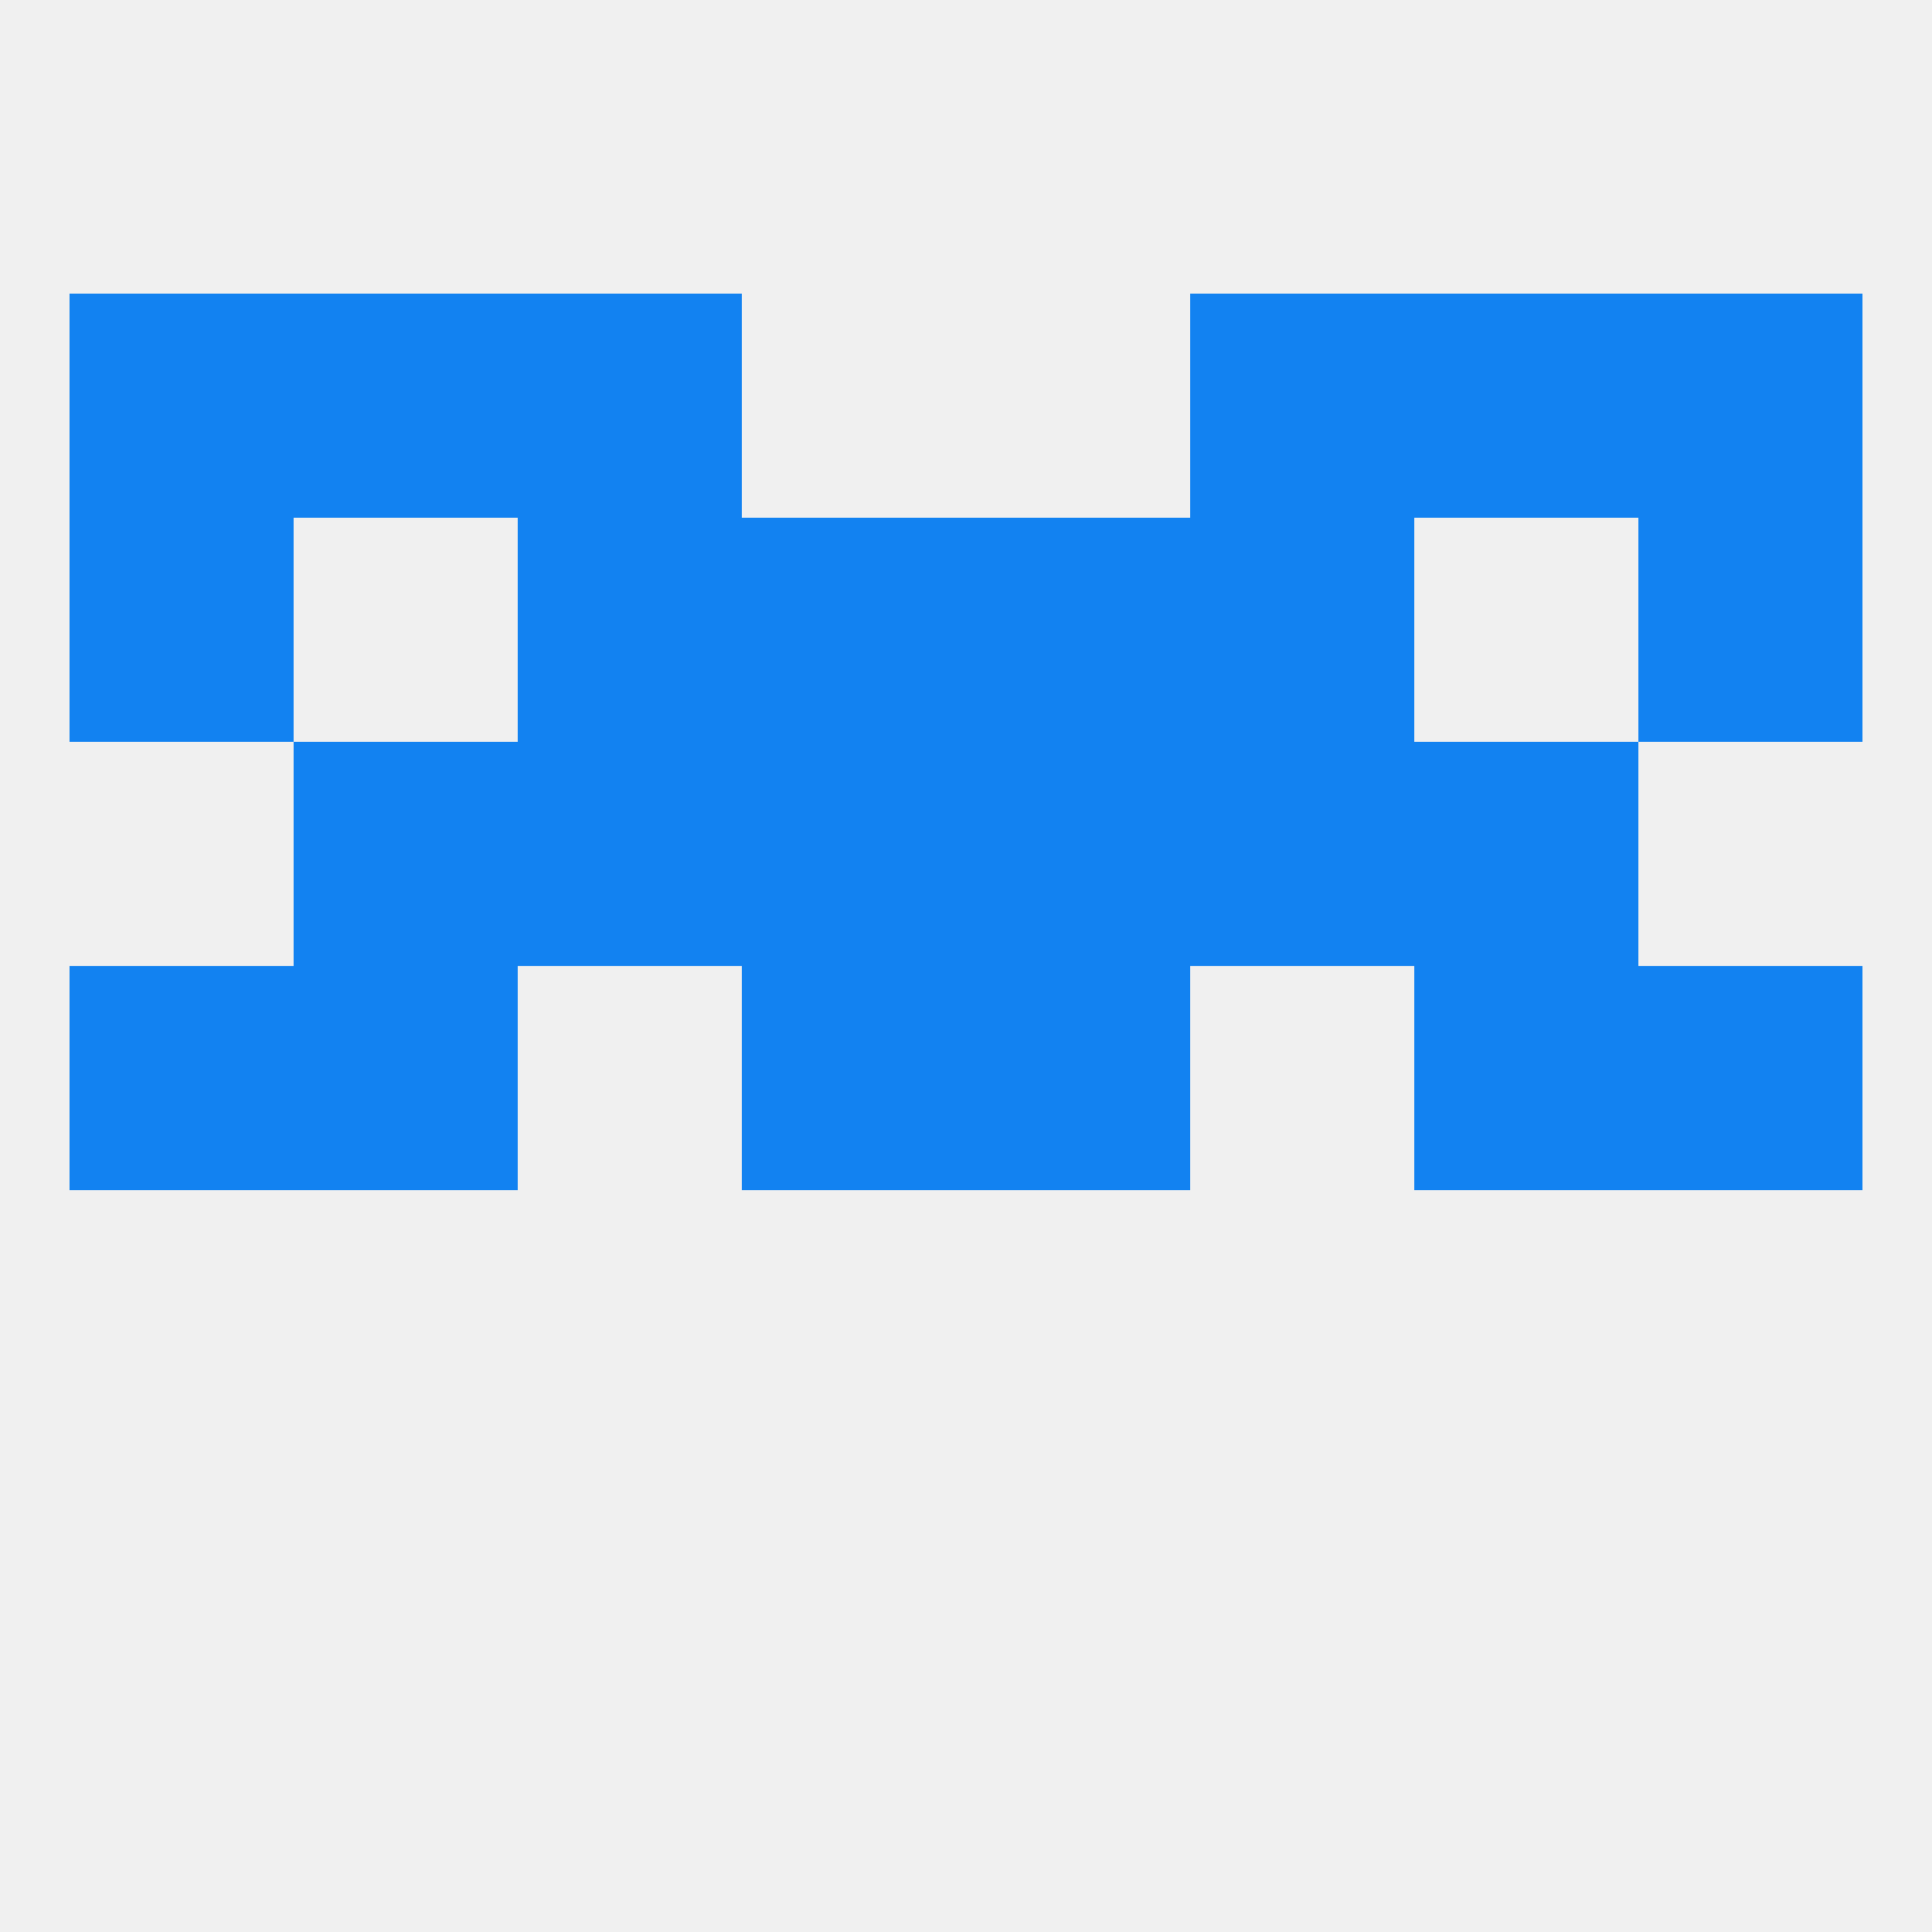 
<!--   <?xml version="1.0"?> -->
<svg version="1.1" baseprofile="full" xmlns="http://www.w3.org/2000/svg" xmlns:xlink="http://www.w3.org/1999/xlink" xmlns:ev="http://www.w3.org/2001/xml-events" width="250" height="250" viewBox="0 0 250 250" >
	<rect width="100%" height="100%" fill="rgba(240,240,240,255)"/>

	<rect x="9" y="67" width="29" height="29" fill="rgba(18,130,241,255)"/>
	<rect x="212" y="67" width="29" height="29" fill="rgba(18,130,241,255)"/>
	<rect x="96" y="67" width="29" height="29" fill="rgba(18,130,241,255)"/>
	<rect x="125" y="67" width="29" height="29" fill="rgba(18,130,241,255)"/>
	<rect x="67" y="67" width="29" height="29" fill="rgba(18,130,241,255)"/>
	<rect x="154" y="67" width="29" height="29" fill="rgba(18,130,241,255)"/>
	<rect x="183" y="38" width="29" height="29" fill="rgba(18,130,241,255)"/>
	<rect x="67" y="38" width="29" height="29" fill="rgba(18,130,241,255)"/>
	<rect x="154" y="38" width="29" height="29" fill="rgba(18,130,241,255)"/>
	<rect x="9" y="38" width="29" height="29" fill="rgba(18,130,241,255)"/>
	<rect x="212" y="38" width="29" height="29" fill="rgba(18,130,241,255)"/>
	<rect x="38" y="38" width="29" height="29" fill="rgba(18,130,241,255)"/>
	<rect x="183" y="125" width="29" height="29" fill="rgba(18,130,241,255)"/>
	<rect x="96" y="125" width="29" height="29" fill="rgba(18,130,241,255)"/>
	<rect x="125" y="125" width="29" height="29" fill="rgba(18,130,241,255)"/>
	<rect x="9" y="125" width="29" height="29" fill="rgba(18,130,241,255)"/>
	<rect x="212" y="125" width="29" height="29" fill="rgba(18,130,241,255)"/>
	<rect x="38" y="125" width="29" height="29" fill="rgba(18,130,241,255)"/>
	<rect x="67" y="96" width="29" height="29" fill="rgba(18,130,241,255)"/>
	<rect x="154" y="96" width="29" height="29" fill="rgba(18,130,241,255)"/>
	<rect x="38" y="96" width="29" height="29" fill="rgba(18,130,241,255)"/>
	<rect x="183" y="96" width="29" height="29" fill="rgba(18,130,241,255)"/>
	<rect x="96" y="96" width="29" height="29" fill="rgba(18,130,241,255)"/>
	<rect x="125" y="96" width="29" height="29" fill="rgba(18,130,241,255)"/>
</svg>
